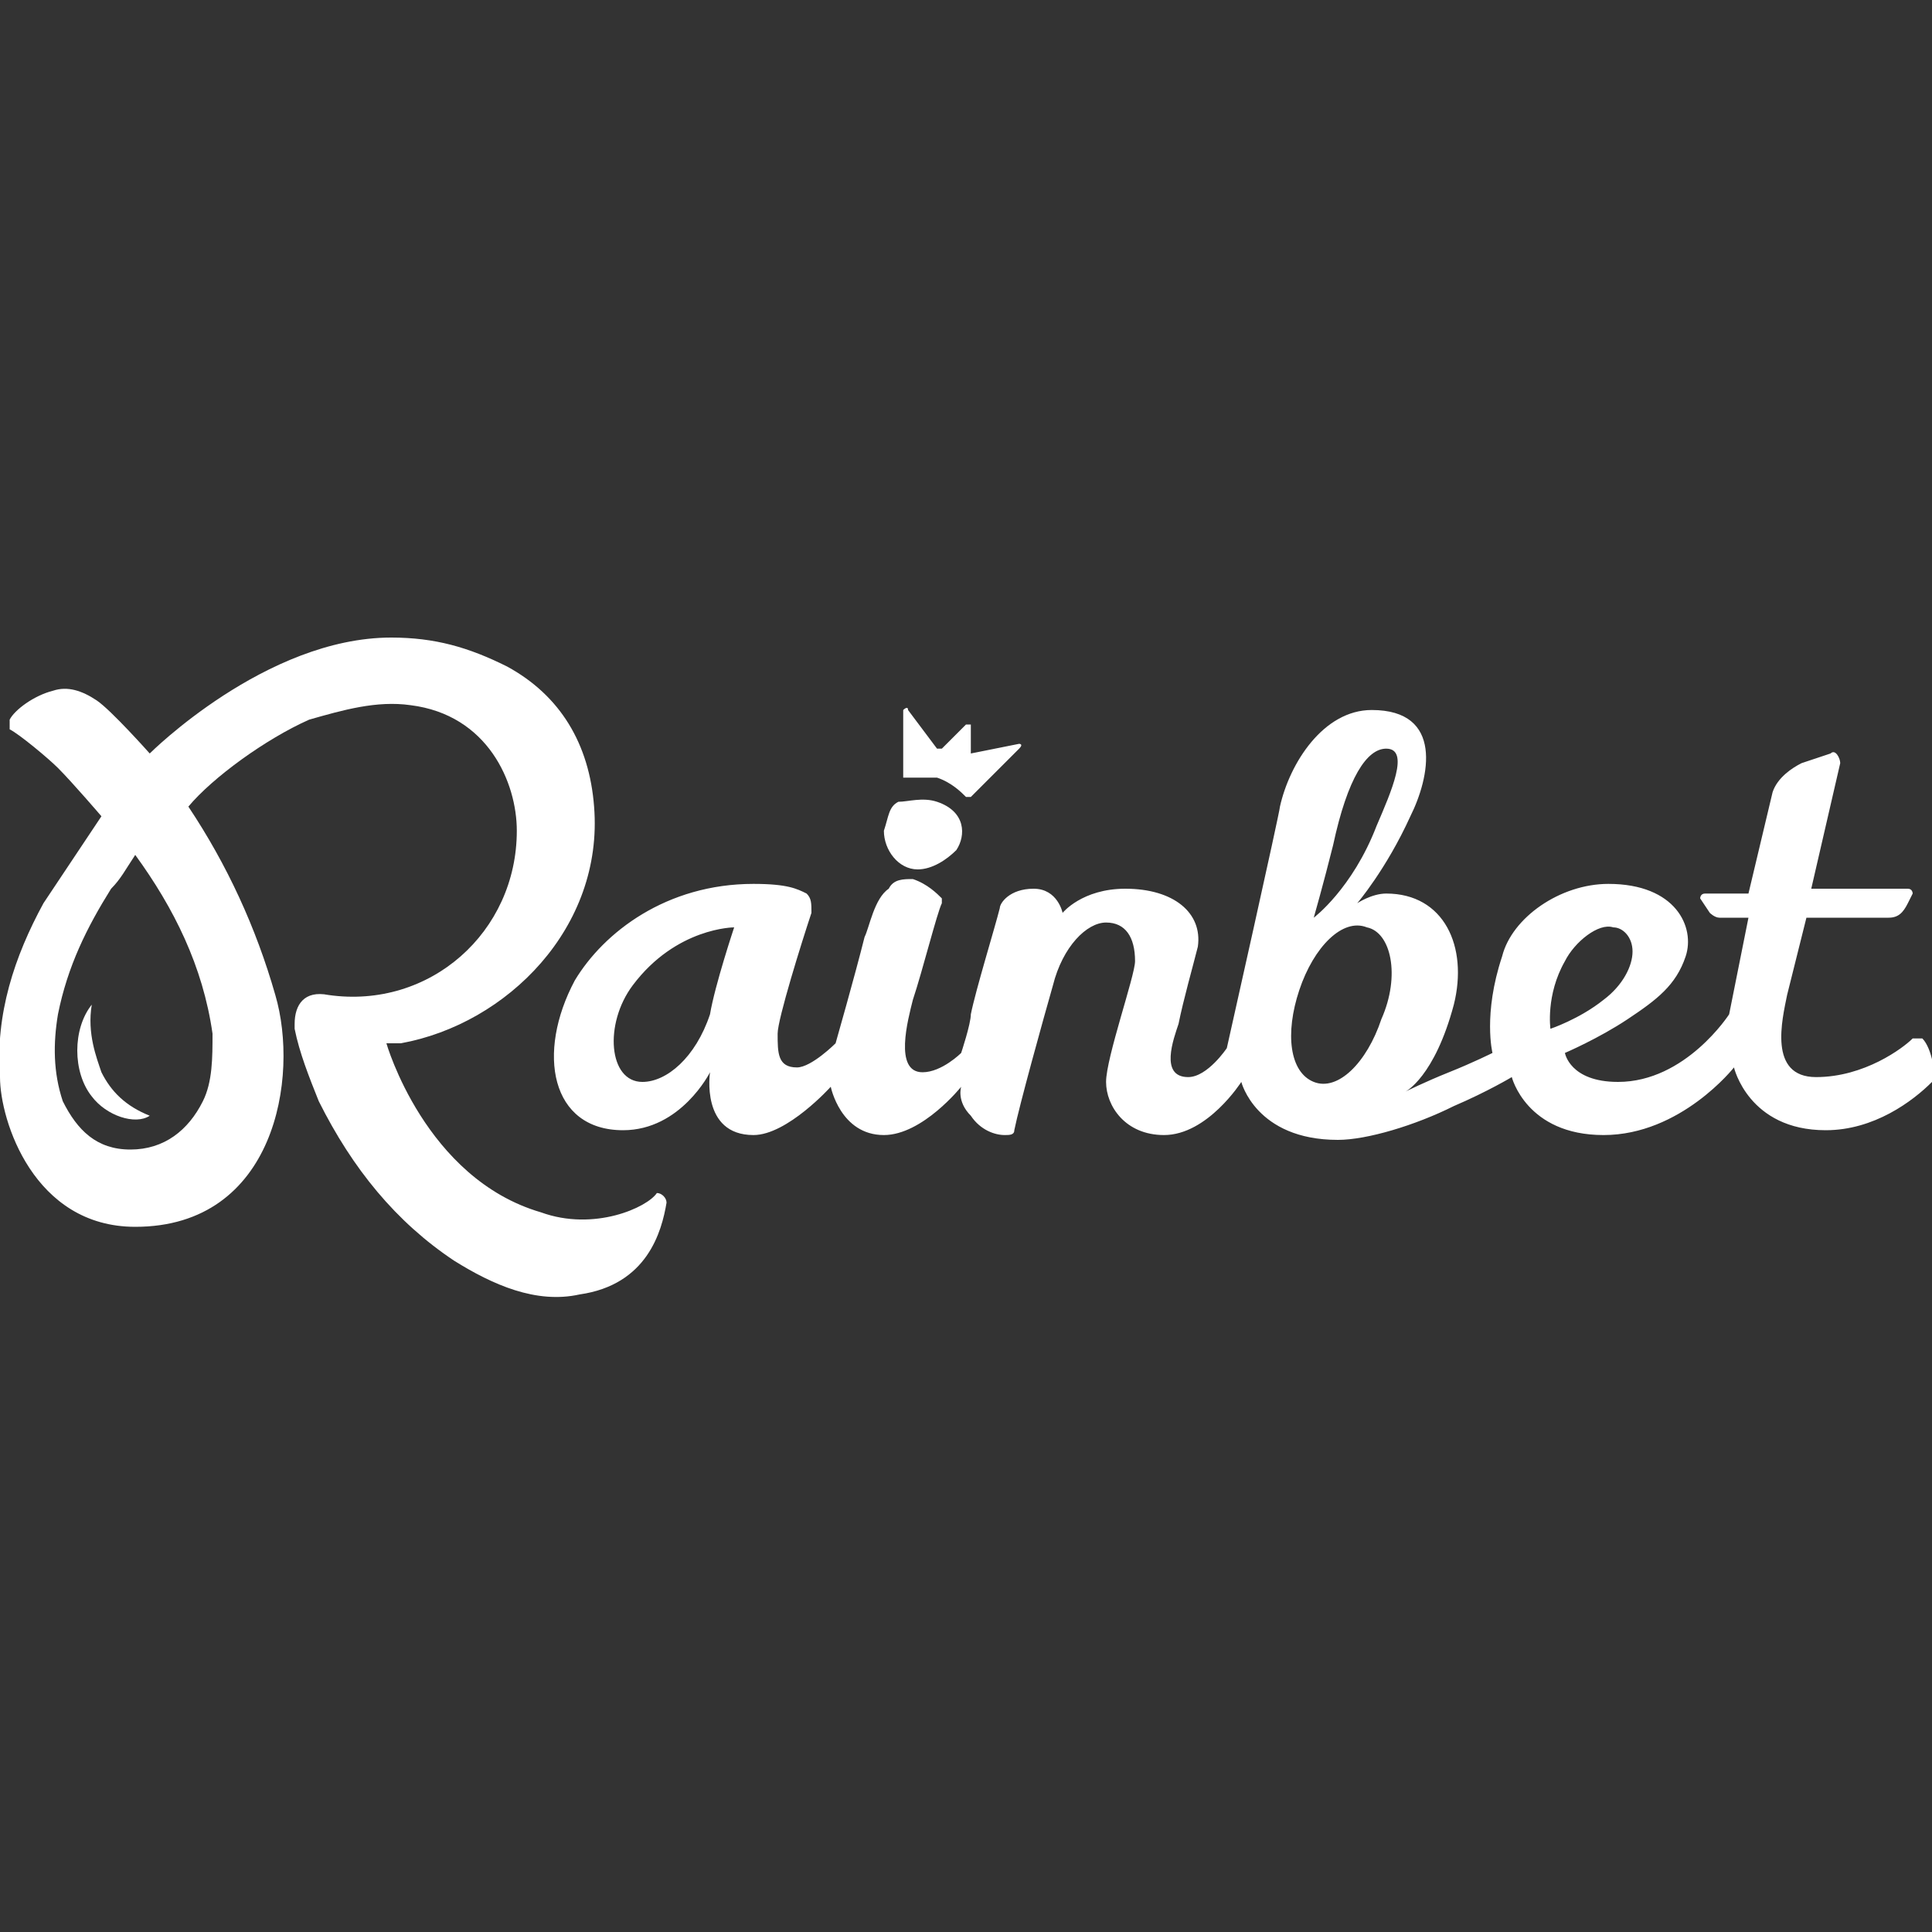 <?xml version="1.0" encoding="iso-8859-1"?>
<!-- Generator: Adobe Illustrator 27.0.0, SVG Export Plug-In . SVG Version: 6.00 Build 0)  -->
<!DOCTYPE svg PUBLIC "-//W3C//DTD SVG 1.1//EN" "http://www.w3.org/Graphics/SVG/1.1/DTD/svg11.dtd">
<svg version="1.1" id="Layer_1" xmlns:x="http://ns.adobe.com/Extensibility/1.0/" xmlns:i="http://ns.adobe.com/AdobeIllustrator/10.0/" xmlns:graph="http://ns.adobe.com/Graphs/1.0/"
	 xmlns="http://www.w3.org/2000/svg" xmlns:xlink="http://www.w3.org/1999/xlink" x="0px" y="0px" width="40px" height="40px"
	 viewBox="0 0 40 40" style="enable-background:new 0 0 40 40;" xml:space="preserve">
<rect x="0" y="0" width="40" height="40" fill="#333333" stroke="none"/>
<style type="text/css">
	.st0{fill:#FFFFFF;}
</style>
<g>
	<path class="st0" d="M39.8,21.5c0,0-0.1,0-0.2,0c-0.2,0.2-1,0.8-2,0.8c-1,0-0.7-1.2-0.6-1.7c0.2-0.8,0.4-1.6,0.4-1.6h1.7
		c0.2,0,0.3-0.1,0.4-0.3l0.1-0.2c0,0,0-0.1-0.1-0.1h-2l0.6-2.6c0-0.1-0.1-0.3-0.2-0.2l-0.6,0.2c-0.2,0.1-0.5,0.3-0.6,0.6l-0.5,2.1
		h-0.9c-0.1,0-0.1,0.1-0.1,0.1l0.2,0.3c0,0,0.1,0.1,0.2,0.1h0.6l-0.4,2c0,0-0.9,1.4-2.3,1.4c-1,0-1.1-0.6-1.1-0.6s0.7-0.3,1.3-0.7
		c0.6-0.4,1-0.7,1.2-1.3c0.2-0.6-0.2-1.5-1.6-1.5c-1,0-2,0.7-2.2,1.5c-0.4,1.2-0.2,2-0.2,2S30.5,22,30,22.2
		c-0.5,0.2-0.9,0.4-0.9,0.4s0.6-0.3,1-1.8c0.3-1.2-0.2-2.3-1.4-2.3c-0.3,0-0.6,0.2-0.6,0.2s0.6-0.7,1.1-1.8c0.4-0.8,0.7-2.2-0.8-2.2
		c-1,0-1.7,1.1-1.9,2c0,0.1-1.1,5-1.1,5s-0.4,0.6-0.8,0.6c-0.6,0-0.3-0.8-0.2-1.1c0.1-0.5,0.3-1.2,0.4-1.6c0.1-0.7-0.5-1.2-1.5-1.2
		c-0.9,0-1.3,0.5-1.3,0.5s-0.1-0.5-0.6-0.5c-0.5,0-0.7,0.3-0.7,0.4c-0.1,0.4-0.5,1.7-0.6,2.2c0,0.2-0.2,0.8-0.2,0.8
		s-0.4,0.4-0.8,0.4c-0.6,0-0.3-1.1-0.2-1.5c0.2-0.6,0.5-1.8,0.6-2c0,0,0-0.1,0-0.1c-0.1-0.1-0.3-0.3-0.6-0.4c-0.2,0-0.4,0-0.5,0.2
		c-0.3,0.2-0.4,0.8-0.5,1c-0.2,0.8-0.6,2.2-0.6,2.2s-0.5,0.5-0.8,0.5c-0.4,0-0.4-0.3-0.4-0.7c0-0.3,0.5-1.9,0.7-2.5
		c0-0.2,0-0.3-0.1-0.4c-0.2-0.1-0.4-0.2-1.1-0.2c-1.8,0-3.1,1-3.7,2c-0.8,1.5-0.5,3.1,1,3.1c1.2,0,1.8-1.2,1.8-1.2s-0.2,1.3,0.9,1.3
		c0.7,0,1.6-1,1.6-1s0.2,1,1.1,1c0.8,0,1.6-1,1.6-1s-0.1,0.3,0.2,0.6c0.2,0.3,0.5,0.4,0.7,0.4c0.1,0,0.2,0,0.2-0.1
		c0.1-0.5,0.6-2.3,0.8-3c0.2-0.8,0.7-1.3,1.1-1.3c0.4,0,0.6,0.3,0.6,0.8c0,0.3-0.6,2-0.6,2.5c0,0.5,0.4,1.1,1.2,1.1
		c0.9,0,1.6-1.1,1.6-1.1s0.3,1.2,2,1.2c0.6,0,1.6-0.3,2.4-0.7c0.7-0.3,1.2-0.6,1.2-0.6s0.3,1.2,1.9,1.2c1.6,0,2.7-1.4,2.7-1.4
		s0.3,1.3,1.9,1.3c1,0,1.8-0.6,2.2-1C40.1,22.3,40,21.7,39.8,21.5L39.8,21.5z M14.7,21c-0.3,0.9-0.9,1.4-1.4,1.4
		c-0.7,0-0.8-1.2-0.2-2c0.9-1.2,2.1-1.2,2.1-1.2S14.8,20.4,14.7,21L14.7,21z M27.6,17.5c0.3-1.4,0.7-2,1.1-2c0.5,0,0.1,0.9-0.2,1.6
		C28,18.4,27.2,19,27.2,19S27.4,18.3,27.6,17.5z M28.6,21.1c-0.3,0.9-0.9,1.5-1.4,1.3c-0.5-0.2-0.6-1-0.3-1.9
		c0.3-0.9,0.9-1.5,1.4-1.3C28.8,19.3,29,20.2,28.6,21.1z M32.4,19.9c0.2-0.4,0.7-0.8,1-0.7c0.2,0,0.4,0.2,0.4,0.5
		c0,0.3-0.2,0.7-0.6,1c-0.5,0.4-1.1,0.6-1.1,0.6S32,20.6,32.4,19.9L32.4,19.9z"/>
	<path class="st0" d="M19.4,16.6c-0.3-0.1-0.6,0-0.8,0c-0.2,0.1-0.2,0.3-0.3,0.6c0,0.4,0.3,0.8,0.7,0.8c0.3,0,0.6-0.2,0.8-0.4
		C20,17.3,20,16.8,19.4,16.6L19.4,16.6z"/>
	<path class="st0" d="M18.7,16.1v-1.4c0,0,0.1-0.1,0.1,0l0.6,0.8c0,0,0,0,0.1,0L20,15c0,0,0.1,0,0.1,0l0,0.6c0,0,0,0,0,0l1-0.2
		c0,0,0.1,0,0,0.1l-1,1c0,0,0,0-0.1,0c-0.1-0.1-0.3-0.3-0.6-0.4C19.2,16.1,18.9,16.1,18.7,16.1C18.8,16.1,18.7,16.1,18.7,16.1
		L18.7,16.1z"/>
	<path class="st0" d="M11.2,25.1C8.8,24.4,8,21.6,8,21.6s0.2,0,0.3,0c2.2-0.4,4.2-2.4,4-4.9c-0.1-1.3-0.7-2.3-1.8-2.9
		c-0.8-0.4-1.5-0.6-2.4-0.6c-2.6,0-5,2.4-5,2.4S2.3,14.7,2,14.5c-0.3-0.2-0.6-0.3-0.9-0.2c-0.4,0.1-0.8,0.4-0.9,0.6c0,0,0,0.1,0,0.2
		c0.2,0.1,0.8,0.6,1,0.8c0.3,0.3,0.9,1,0.9,1s-0.8,1.2-1.2,1.8c-0.6,1.1-1,2.3-0.9,3.6c0,0.9,0.7,3.1,2.8,3.1c2.9,0,3.4-3.1,2.9-4.8
		c-0.4-1.4-1-2.7-1.8-3.9c0.5-0.6,1.6-1.4,2.5-1.8c0.7-0.2,1.4-0.4,2.1-0.3c1.6,0.2,2.2,1.6,2.2,2.6c0,2.1-1.8,3.7-3.9,3.4
		c-0.5-0.1-0.7,0.2-0.7,0.6c0,0,0,0,0,0.1c0.1,0.5,0.3,1,0.5,1.5c0.7,1.4,1.6,2.5,2.8,3.3c0.8,0.5,1.7,0.9,2.6,0.7
		c1.4-0.2,1.7-1.3,1.8-1.9c0-0.1-0.1-0.2-0.2-0.2C13.4,25,12.3,25.5,11.2,25.1L11.2,25.1z M4.4,21.4c0,0.5,0,1-0.2,1.4
		c-0.3,0.6-0.8,1-1.5,1c-0.7,0-1.1-0.4-1.4-1c-0.2-0.6-0.2-1.2-0.1-1.8c0.2-1,0.6-1.8,1.1-2.6c0.2-0.2,0.3-0.4,0.5-0.7
		C3.6,18.8,4.2,20,4.4,21.4L4.4,21.4z"/>
	<path class="st0" d="M1.9,20.8c-0.4,0.5-0.4,1.4,0,1.9c0.3,0.4,0.9,0.6,1.2,0.4c-0.5-0.2-0.8-0.5-1-0.9C2,21.9,1.8,21.4,1.9,20.8
		L1.9,20.8z"/>
</g>
</svg>
